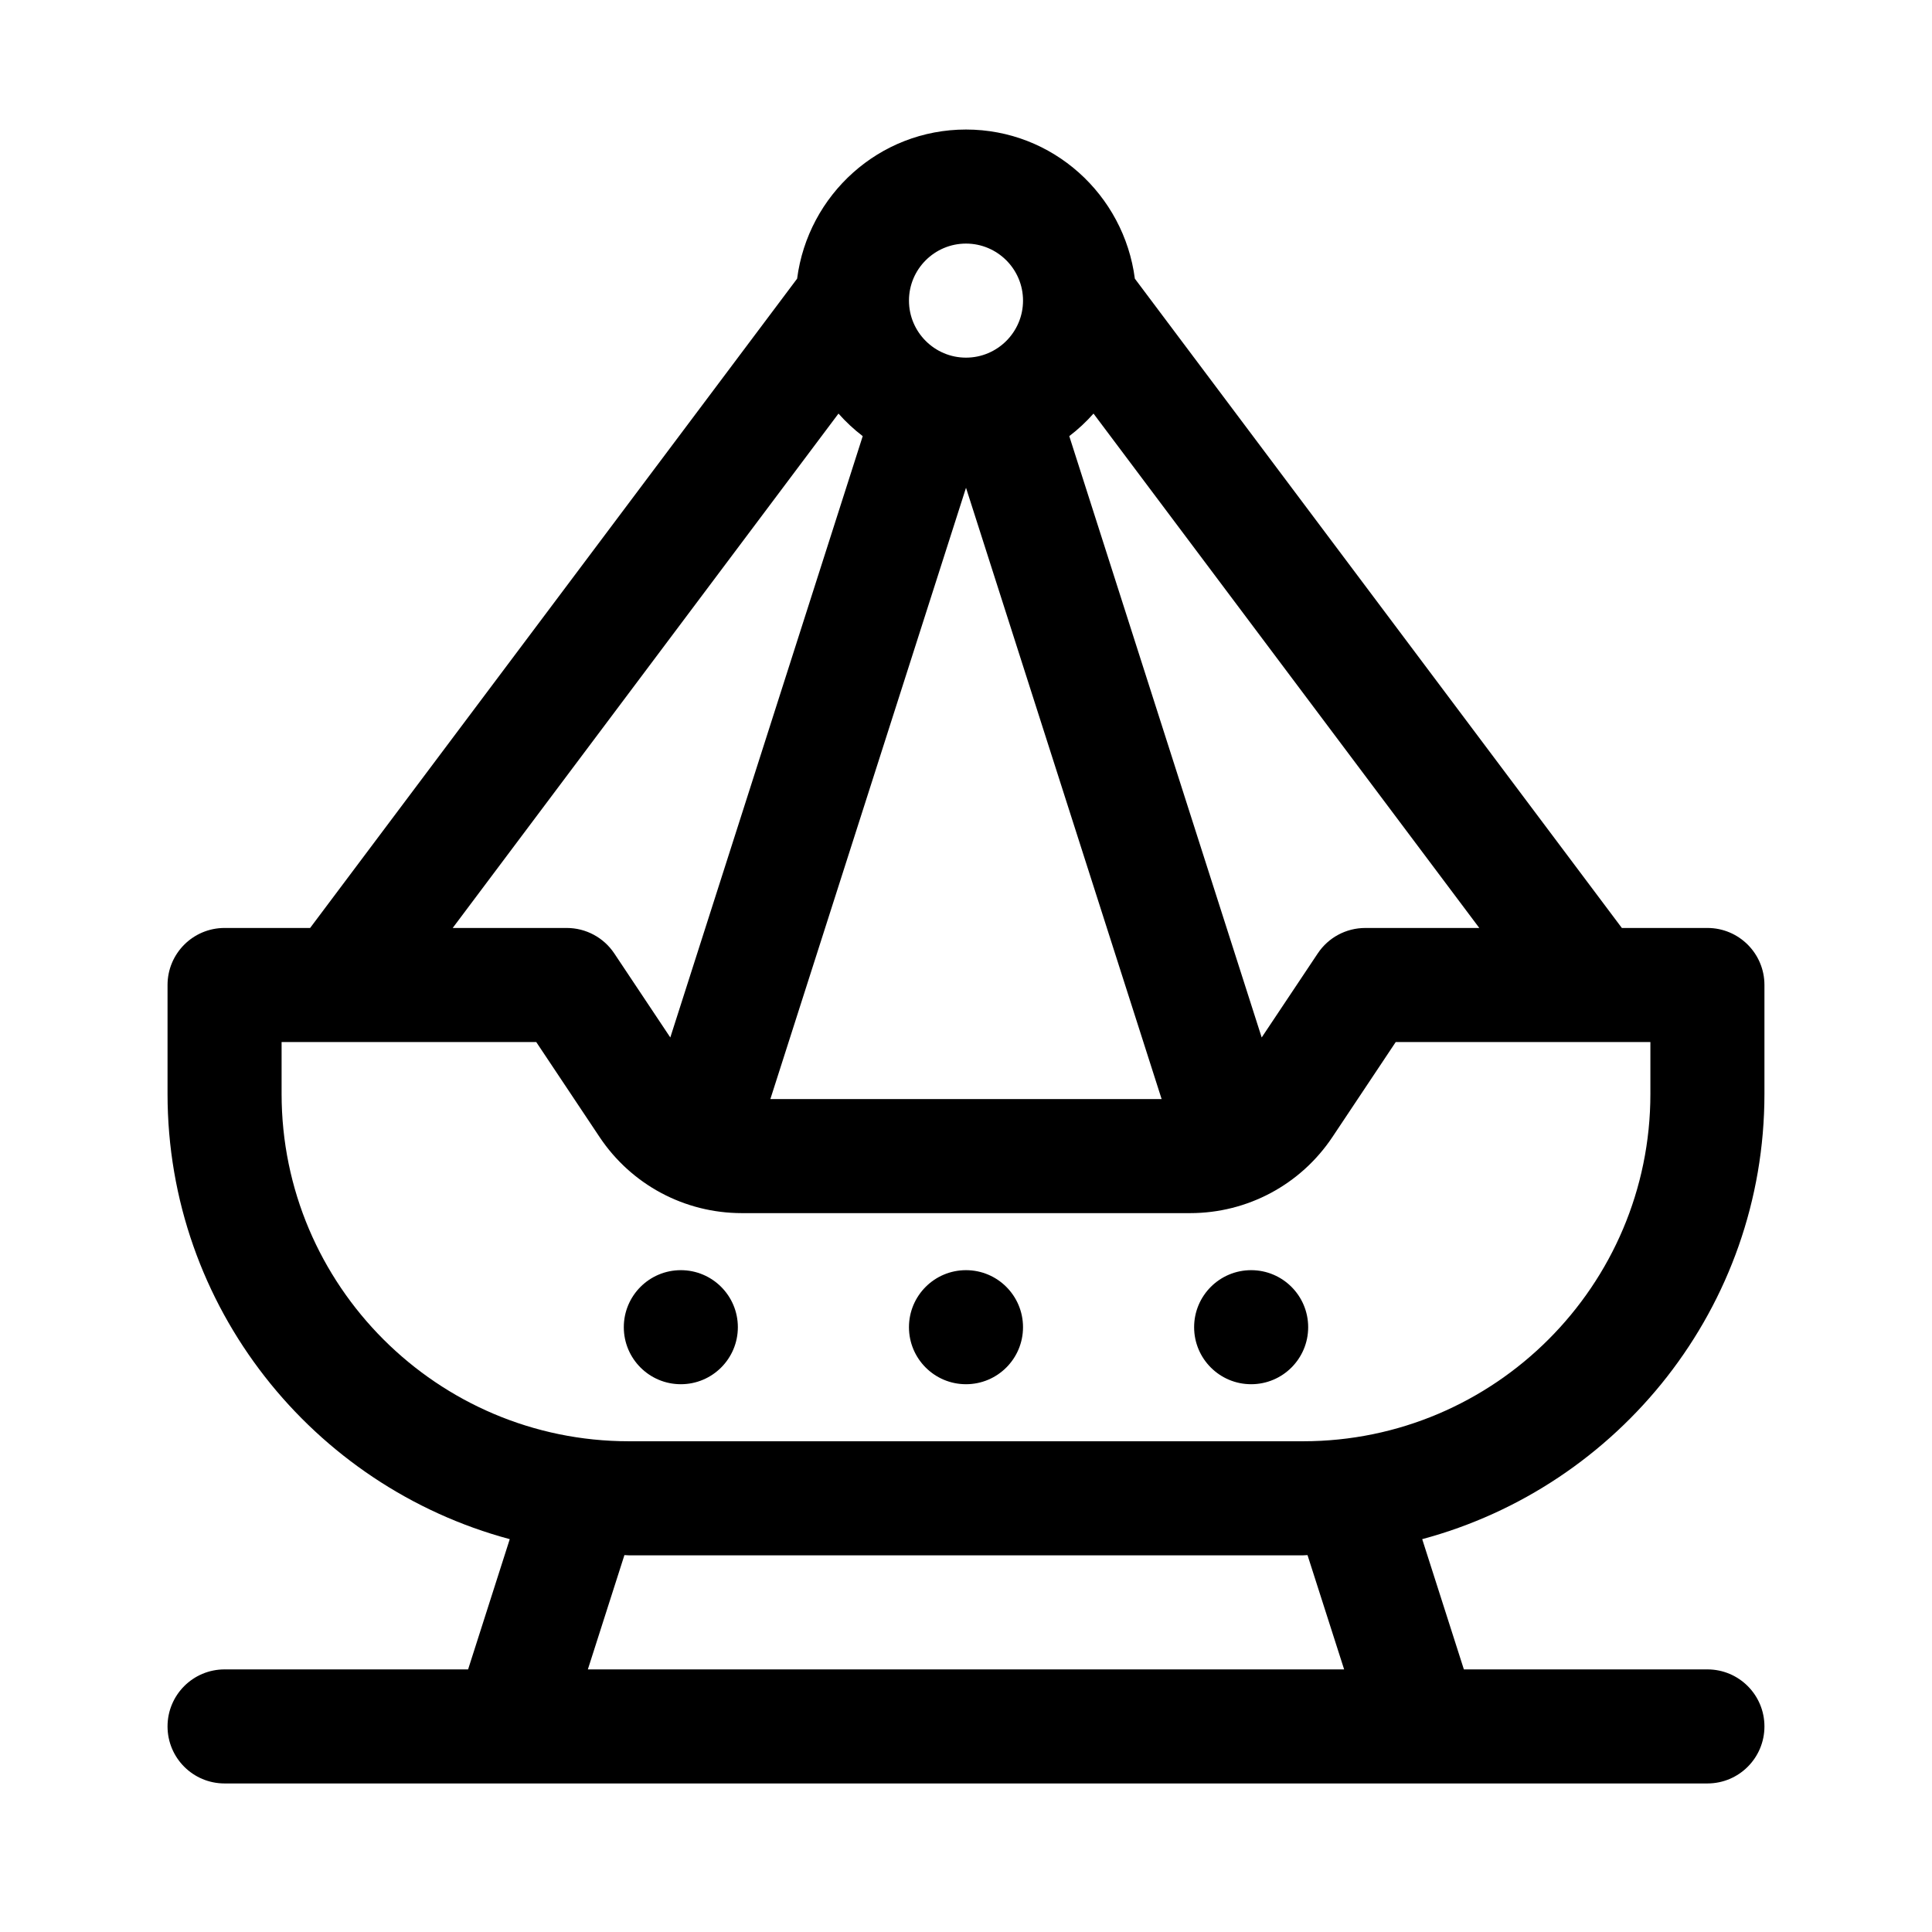 <?xml version="1.0" encoding="UTF-8"?>
<!-- Uploaded to: SVG Repo, www.svgrepo.com, Generator: SVG Repo Mixer Tools -->
<svg fill="#000000" width="800px" height="800px" version="1.1" viewBox="144 144 512 512" xmlns="http://www.w3.org/2000/svg">
 <g>
  <path d="m596.48 389.92h-22.672l-129.06-172.07c-2.891-22.238-21.742-39.523-44.75-39.523s-41.863 17.285-44.754 39.523l-129.06 172.07h-22.672c-8.348 0-15.113 6.766-15.113 15.113v28.859c0 56.488 38.551 104.02 90.691 118l-11.039 34.516h-64.539c-8.348 0-15.113 6.762-15.113 15.113 0 8.352 6.766 15.113 15.113 15.113h392.97c8.348 0 15.113-6.762 15.113-15.113 0-8.352-6.766-15.113-15.113-15.113h-64.539l-11.043-34.516c52.145-13.98 90.695-61.516 90.695-118v-28.859c0-8.348-6.766-15.113-15.113-15.113zm-118.12 29.02-50.992-159.36c2.336-1.785 4.473-3.777 6.422-5.977l102.24 136.32h-30.23c-5.055 0-9.77 2.523-12.574 6.731zm-26.516 16.324h-103.69l51.848-162zm-51.844-226.71c8.332 0 15.113 6.781 15.113 15.113 0 8.332-6.781 15.113-15.113 15.113s-15.113-6.781-15.113-15.113c-0.004-8.332 6.777-15.113 15.113-15.113zm-33.793 45.051c1.949 2.195 4.086 4.188 6.422 5.977l-50.992 159.36-14.855-22.289c-2.812-4.207-7.531-6.731-12.582-6.731h-30.23zm134 332.8h-200.42l9.691-30.289c0.406 0.008 0.801 0.062 1.203 0.062h178.62c0.406 0 0.797-0.055 1.203-0.059zm81.164-152.51c0 50.758-41.297 92.055-92.059 92.055h-178.63c-50.758 0-92.055-41.297-92.055-92.055v-13.742h67.484l16.766 25.148c8.43 12.652 22.531 20.191 37.727 20.191h118.79c15.195 0 29.297-7.543 37.727-20.191l16.762-25.148h67.488z"/>
  <path d="m339.54 495.72c0 8.348-6.766 15.113-15.113 15.113-8.348 0-15.113-6.766-15.113-15.113s6.766-15.113 15.113-15.113c8.344 0 15.113 6.766 15.113 15.113z"/>
  <path d="m415.11 495.72c0 8.348-6.766 15.113-15.113 15.113s-15.113-6.766-15.113-15.113 6.766-15.113 15.113-15.113 15.113 6.766 15.113 15.113z"/>
  <path d="m490.68 495.72c0 8.348-6.766 15.113-15.113 15.113-8.348 0-15.113-6.766-15.113-15.113s6.766-15.113 15.113-15.113c8.348 0 15.113 6.766 15.113 15.113z"/>
 </g>
</svg>